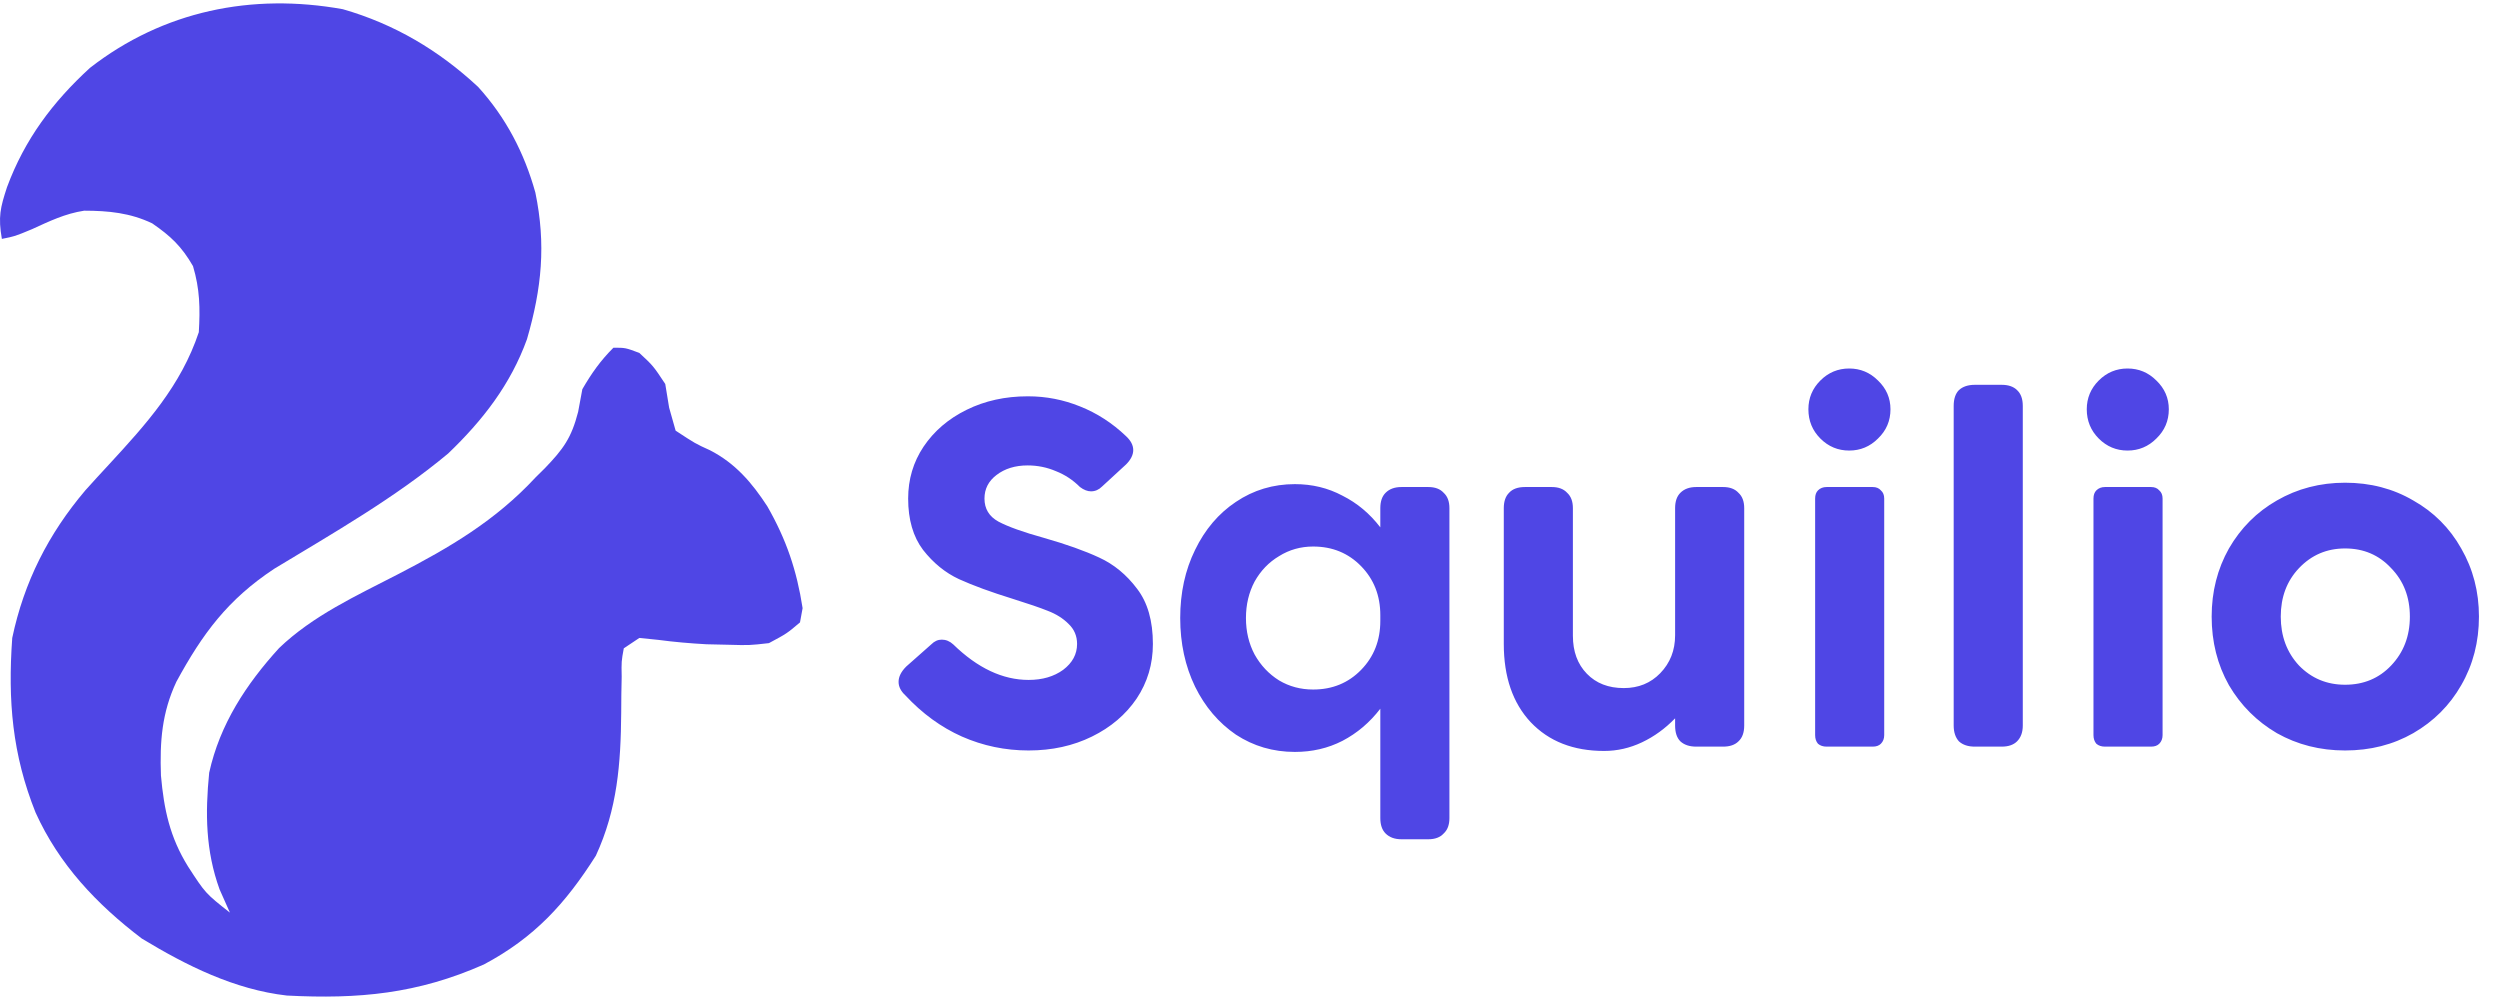 <svg width="95" height="38" viewBox="0 0 95 38" fill="none" xmlns="http://www.w3.org/2000/svg">
<path d="M13.028 0.35C14.99 0.914 16.677 1.914 18.169 3.303C19.225 4.467 19.923 5.808 20.344 7.318C20.752 9.288 20.587 10.956 20.025 12.89C19.403 14.61 18.344 15.974 17.031 17.232C15.008 18.92 12.67 20.253 10.421 21.613C8.653 22.783 7.697 24.078 6.703 25.905C6.151 27.084 6.07 28.177 6.116 29.47C6.231 30.765 6.454 31.811 7.144 32.925C7.807 33.947 7.807 33.947 8.737 34.68C8.607 34.388 8.477 34.095 8.343 33.794C7.812 32.324 7.796 30.908 7.949 29.363C8.355 27.523 9.352 26.003 10.608 24.624C11.899 23.389 13.538 22.641 15.111 21.828C17.089 20.805 18.827 19.787 20.356 18.137C20.472 18.022 20.588 17.907 20.708 17.789C21.402 17.066 21.713 16.648 21.969 15.651C22.048 15.224 22.048 15.224 22.129 14.789C22.482 14.181 22.815 13.709 23.31 13.213C23.766 13.213 23.766 13.213 24.295 13.411C24.824 13.903 24.824 13.903 25.28 14.592C25.328 14.889 25.377 15.185 25.427 15.491C25.509 15.779 25.59 16.067 25.674 16.365C26.427 16.859 26.427 16.859 26.978 17.109C27.945 17.605 28.579 18.349 29.159 19.242C29.881 20.504 30.277 21.671 30.499 23.11C30.466 23.288 30.434 23.467 30.4 23.651C29.899 24.075 29.899 24.075 29.219 24.439C28.476 24.523 28.476 24.523 27.68 24.501C27.404 24.494 27.128 24.488 26.843 24.482C26.229 24.448 25.63 24.397 25.021 24.316C24.782 24.292 24.542 24.267 24.295 24.242C24.1 24.372 23.905 24.502 23.704 24.636C23.613 25.135 23.613 25.134 23.624 25.718C23.618 26.049 23.618 26.049 23.611 26.385C23.609 26.616 23.608 26.847 23.606 27.086C23.59 29.016 23.461 30.745 22.642 32.517C21.484 34.342 20.309 35.627 18.387 36.65C15.865 37.765 13.634 37.972 10.903 37.831C8.909 37.603 7.09 36.695 5.389 35.665C3.673 34.36 2.245 32.851 1.352 30.878C0.467 28.665 0.295 26.626 0.465 24.242C0.915 22.111 1.839 20.291 3.242 18.634C3.534 18.309 3.829 17.986 4.127 17.666C5.561 16.113 6.879 14.652 7.555 12.623C7.608 11.716 7.595 10.985 7.334 10.112C6.904 9.367 6.49 8.973 5.783 8.487C4.946 8.088 4.124 8.008 3.199 8.006C2.471 8.118 1.885 8.403 1.216 8.709C0.564 8.98 0.564 8.98 0.071 9.078C-0.074 8.244 0.009 7.897 0.268 7.108C0.94 5.297 2 3.879 3.419 2.579C6.203 0.414 9.57 -0.274 13.028 0.35Z" fill="#4F46E5"/>
<path d="M37.41 18.945C37.41 19.334 37.586 19.625 37.939 19.82C38.303 20.014 38.881 20.221 39.671 20.44C40.522 20.683 41.221 20.932 41.768 21.187C42.327 21.443 42.807 21.838 43.209 22.373C43.61 22.895 43.81 23.594 43.81 24.47C43.81 25.236 43.604 25.929 43.19 26.549C42.777 27.156 42.212 27.637 41.495 27.989C40.777 28.342 39.975 28.518 39.087 28.518C38.2 28.518 37.355 28.342 36.553 27.989C35.763 27.637 35.045 27.114 34.401 26.421C34.231 26.263 34.146 26.093 34.146 25.91C34.146 25.716 34.243 25.521 34.438 25.327L35.386 24.488C35.507 24.366 35.641 24.306 35.787 24.306C35.945 24.306 36.091 24.366 36.224 24.488C37.148 25.388 38.103 25.837 39.087 25.837C39.61 25.837 40.048 25.71 40.4 25.454C40.753 25.187 40.929 24.859 40.929 24.47C40.929 24.166 40.82 23.91 40.601 23.704C40.394 23.497 40.133 23.333 39.817 23.212C39.513 23.09 39.069 22.938 38.486 22.756C37.659 22.5 36.978 22.251 36.443 22.008C35.921 21.765 35.465 21.394 35.076 20.896C34.699 20.397 34.51 19.747 34.51 18.945C34.51 18.215 34.705 17.559 35.094 16.975C35.495 16.379 36.042 15.911 36.735 15.571C37.428 15.23 38.2 15.06 39.051 15.06H39.069C39.75 15.06 40.407 15.188 41.039 15.443C41.683 15.699 42.267 16.075 42.789 16.574C42.972 16.744 43.063 16.92 43.063 17.103C43.063 17.285 42.972 17.467 42.789 17.65L41.877 18.489C41.756 18.61 41.616 18.671 41.458 18.671C41.324 18.671 41.184 18.616 41.039 18.507C40.771 18.239 40.467 18.039 40.127 17.905C39.786 17.759 39.428 17.686 39.051 17.686C38.577 17.686 38.182 17.808 37.866 18.051C37.562 18.282 37.41 18.58 37.41 18.945ZM54.276 18.507C54.531 18.507 54.726 18.58 54.859 18.726C55.005 18.859 55.078 19.054 55.078 19.309V31.089C55.078 31.344 55.005 31.539 54.859 31.673C54.726 31.819 54.531 31.892 54.276 31.892H53.255C52.999 31.892 52.799 31.819 52.653 31.673C52.519 31.539 52.452 31.344 52.452 31.089V26.931C52.051 27.454 51.571 27.861 51.012 28.153C50.465 28.433 49.863 28.573 49.206 28.573C48.38 28.573 47.632 28.354 46.964 27.916C46.307 27.466 45.79 26.859 45.413 26.093C45.037 25.315 44.848 24.445 44.848 23.485C44.848 22.525 45.037 21.662 45.413 20.896C45.79 20.118 46.307 19.51 46.964 19.072C47.632 18.622 48.38 18.397 49.206 18.397C49.863 18.397 50.465 18.543 51.012 18.835C51.571 19.115 52.051 19.516 52.452 20.039V19.309C52.452 19.054 52.519 18.859 52.653 18.726C52.799 18.58 52.999 18.507 53.255 18.507H54.276ZM49.899 26.202C50.629 26.202 51.237 25.953 51.723 25.454C52.209 24.956 52.452 24.336 52.452 23.594V23.376C52.452 22.634 52.209 22.014 51.723 21.516C51.237 21.017 50.629 20.768 49.899 20.768C49.425 20.768 48.994 20.89 48.605 21.133C48.216 21.364 47.906 21.686 47.675 22.099C47.456 22.512 47.346 22.974 47.346 23.485C47.346 23.996 47.456 24.458 47.675 24.871C47.906 25.284 48.216 25.613 48.605 25.856C48.994 26.087 49.425 26.202 49.899 26.202ZM65.478 18.507C65.733 18.507 65.927 18.58 66.061 18.726C66.207 18.859 66.28 19.054 66.28 19.309V27.57C66.28 27.837 66.207 28.038 66.061 28.172C65.927 28.305 65.733 28.372 65.478 28.372H64.457C64.201 28.372 64.001 28.305 63.855 28.172C63.721 28.038 63.654 27.837 63.654 27.57V27.296C63.277 27.685 62.858 27.989 62.396 28.208C61.934 28.427 61.454 28.536 60.955 28.536C59.788 28.536 58.858 28.172 58.165 27.442C57.485 26.713 57.144 25.722 57.144 24.47V19.309C57.144 19.054 57.211 18.859 57.345 18.726C57.478 18.58 57.679 18.507 57.947 18.507H58.968C59.223 18.507 59.417 18.58 59.551 18.726C59.697 18.859 59.77 19.054 59.77 19.309V24.16C59.77 24.755 59.946 25.236 60.299 25.6C60.651 25.965 61.12 26.147 61.703 26.147C62.262 26.147 62.724 25.959 63.089 25.582C63.466 25.193 63.654 24.713 63.654 24.142V19.309C63.654 19.054 63.721 18.859 63.855 18.726C64.001 18.58 64.201 18.507 64.457 18.507H65.478ZM70.269 17.121C69.844 17.121 69.479 16.969 69.175 16.665C68.871 16.361 68.719 15.99 68.719 15.553C68.719 15.127 68.871 14.762 69.175 14.459C69.479 14.155 69.844 14.003 70.269 14.003C70.695 14.003 71.059 14.155 71.363 14.459C71.68 14.762 71.838 15.127 71.838 15.553C71.838 15.99 71.68 16.361 71.363 16.665C71.059 16.969 70.695 17.121 70.269 17.121ZM69.412 28.372C69.278 28.372 69.169 28.336 69.084 28.263C69.011 28.178 68.975 28.068 68.975 27.934V18.945C68.975 18.811 69.011 18.707 69.084 18.634C69.169 18.549 69.278 18.507 69.412 18.507H71.163C71.296 18.507 71.4 18.549 71.473 18.634C71.558 18.707 71.6 18.811 71.6 18.945V27.934C71.6 28.068 71.558 28.178 71.473 28.263C71.4 28.336 71.296 28.372 71.163 28.372H69.412ZM75.042 28.372C74.787 28.372 74.586 28.305 74.44 28.172C74.307 28.026 74.24 27.825 74.24 27.57V15.425C74.24 15.158 74.307 14.957 74.44 14.823C74.586 14.69 74.787 14.623 75.042 14.623H76.063C76.319 14.623 76.513 14.69 76.647 14.823C76.793 14.957 76.866 15.158 76.866 15.425V27.57C76.866 27.825 76.793 28.026 76.647 28.172C76.513 28.305 76.319 28.372 76.063 28.372H75.042ZM80.847 17.121C80.422 17.121 80.057 16.969 79.753 16.665C79.449 16.361 79.297 15.99 79.297 15.553C79.297 15.127 79.449 14.762 79.753 14.459C80.057 14.155 80.422 14.003 80.847 14.003C81.273 14.003 81.637 14.155 81.941 14.459C82.257 14.762 82.415 15.127 82.415 15.553C82.415 15.99 82.257 16.361 81.941 16.665C81.637 16.969 81.273 17.121 80.847 17.121ZM79.99 28.372C79.856 28.372 79.747 28.336 79.662 28.263C79.589 28.178 79.552 28.068 79.552 27.934V18.945C79.552 18.811 79.589 18.707 79.662 18.634C79.747 18.549 79.856 18.507 79.99 18.507H81.741C81.874 18.507 81.978 18.549 82.051 18.634C82.136 18.707 82.178 18.811 82.178 18.945V27.934C82.178 28.068 82.136 28.178 82.051 28.263C81.978 28.336 81.874 28.372 81.741 28.372H79.99ZM89.113 18.343C90.073 18.343 90.936 18.568 91.702 19.017C92.48 19.455 93.088 20.063 93.526 20.841C93.975 21.619 94.2 22.482 94.2 23.43C94.2 24.391 93.975 25.26 93.526 26.038C93.088 26.804 92.48 27.412 91.702 27.861C90.936 28.299 90.073 28.518 89.113 28.518C88.165 28.518 87.301 28.299 86.523 27.861C85.757 27.412 85.15 26.804 84.7 26.038C84.262 25.26 84.043 24.391 84.043 23.43C84.043 22.482 84.262 21.619 84.7 20.841C85.15 20.063 85.757 19.455 86.523 19.017C87.301 18.568 88.165 18.343 89.113 18.343ZM89.113 26.02C89.818 26.02 90.401 25.777 90.863 25.29C91.337 24.792 91.575 24.172 91.575 23.43C91.575 22.689 91.337 22.075 90.863 21.589C90.401 21.09 89.818 20.841 89.113 20.841C88.42 20.841 87.836 21.09 87.362 21.589C86.9 22.075 86.669 22.689 86.669 23.43C86.669 24.172 86.9 24.792 87.362 25.29C87.836 25.777 88.42 26.02 89.113 26.02Z" fill="#4F46E5"/>
</svg>
